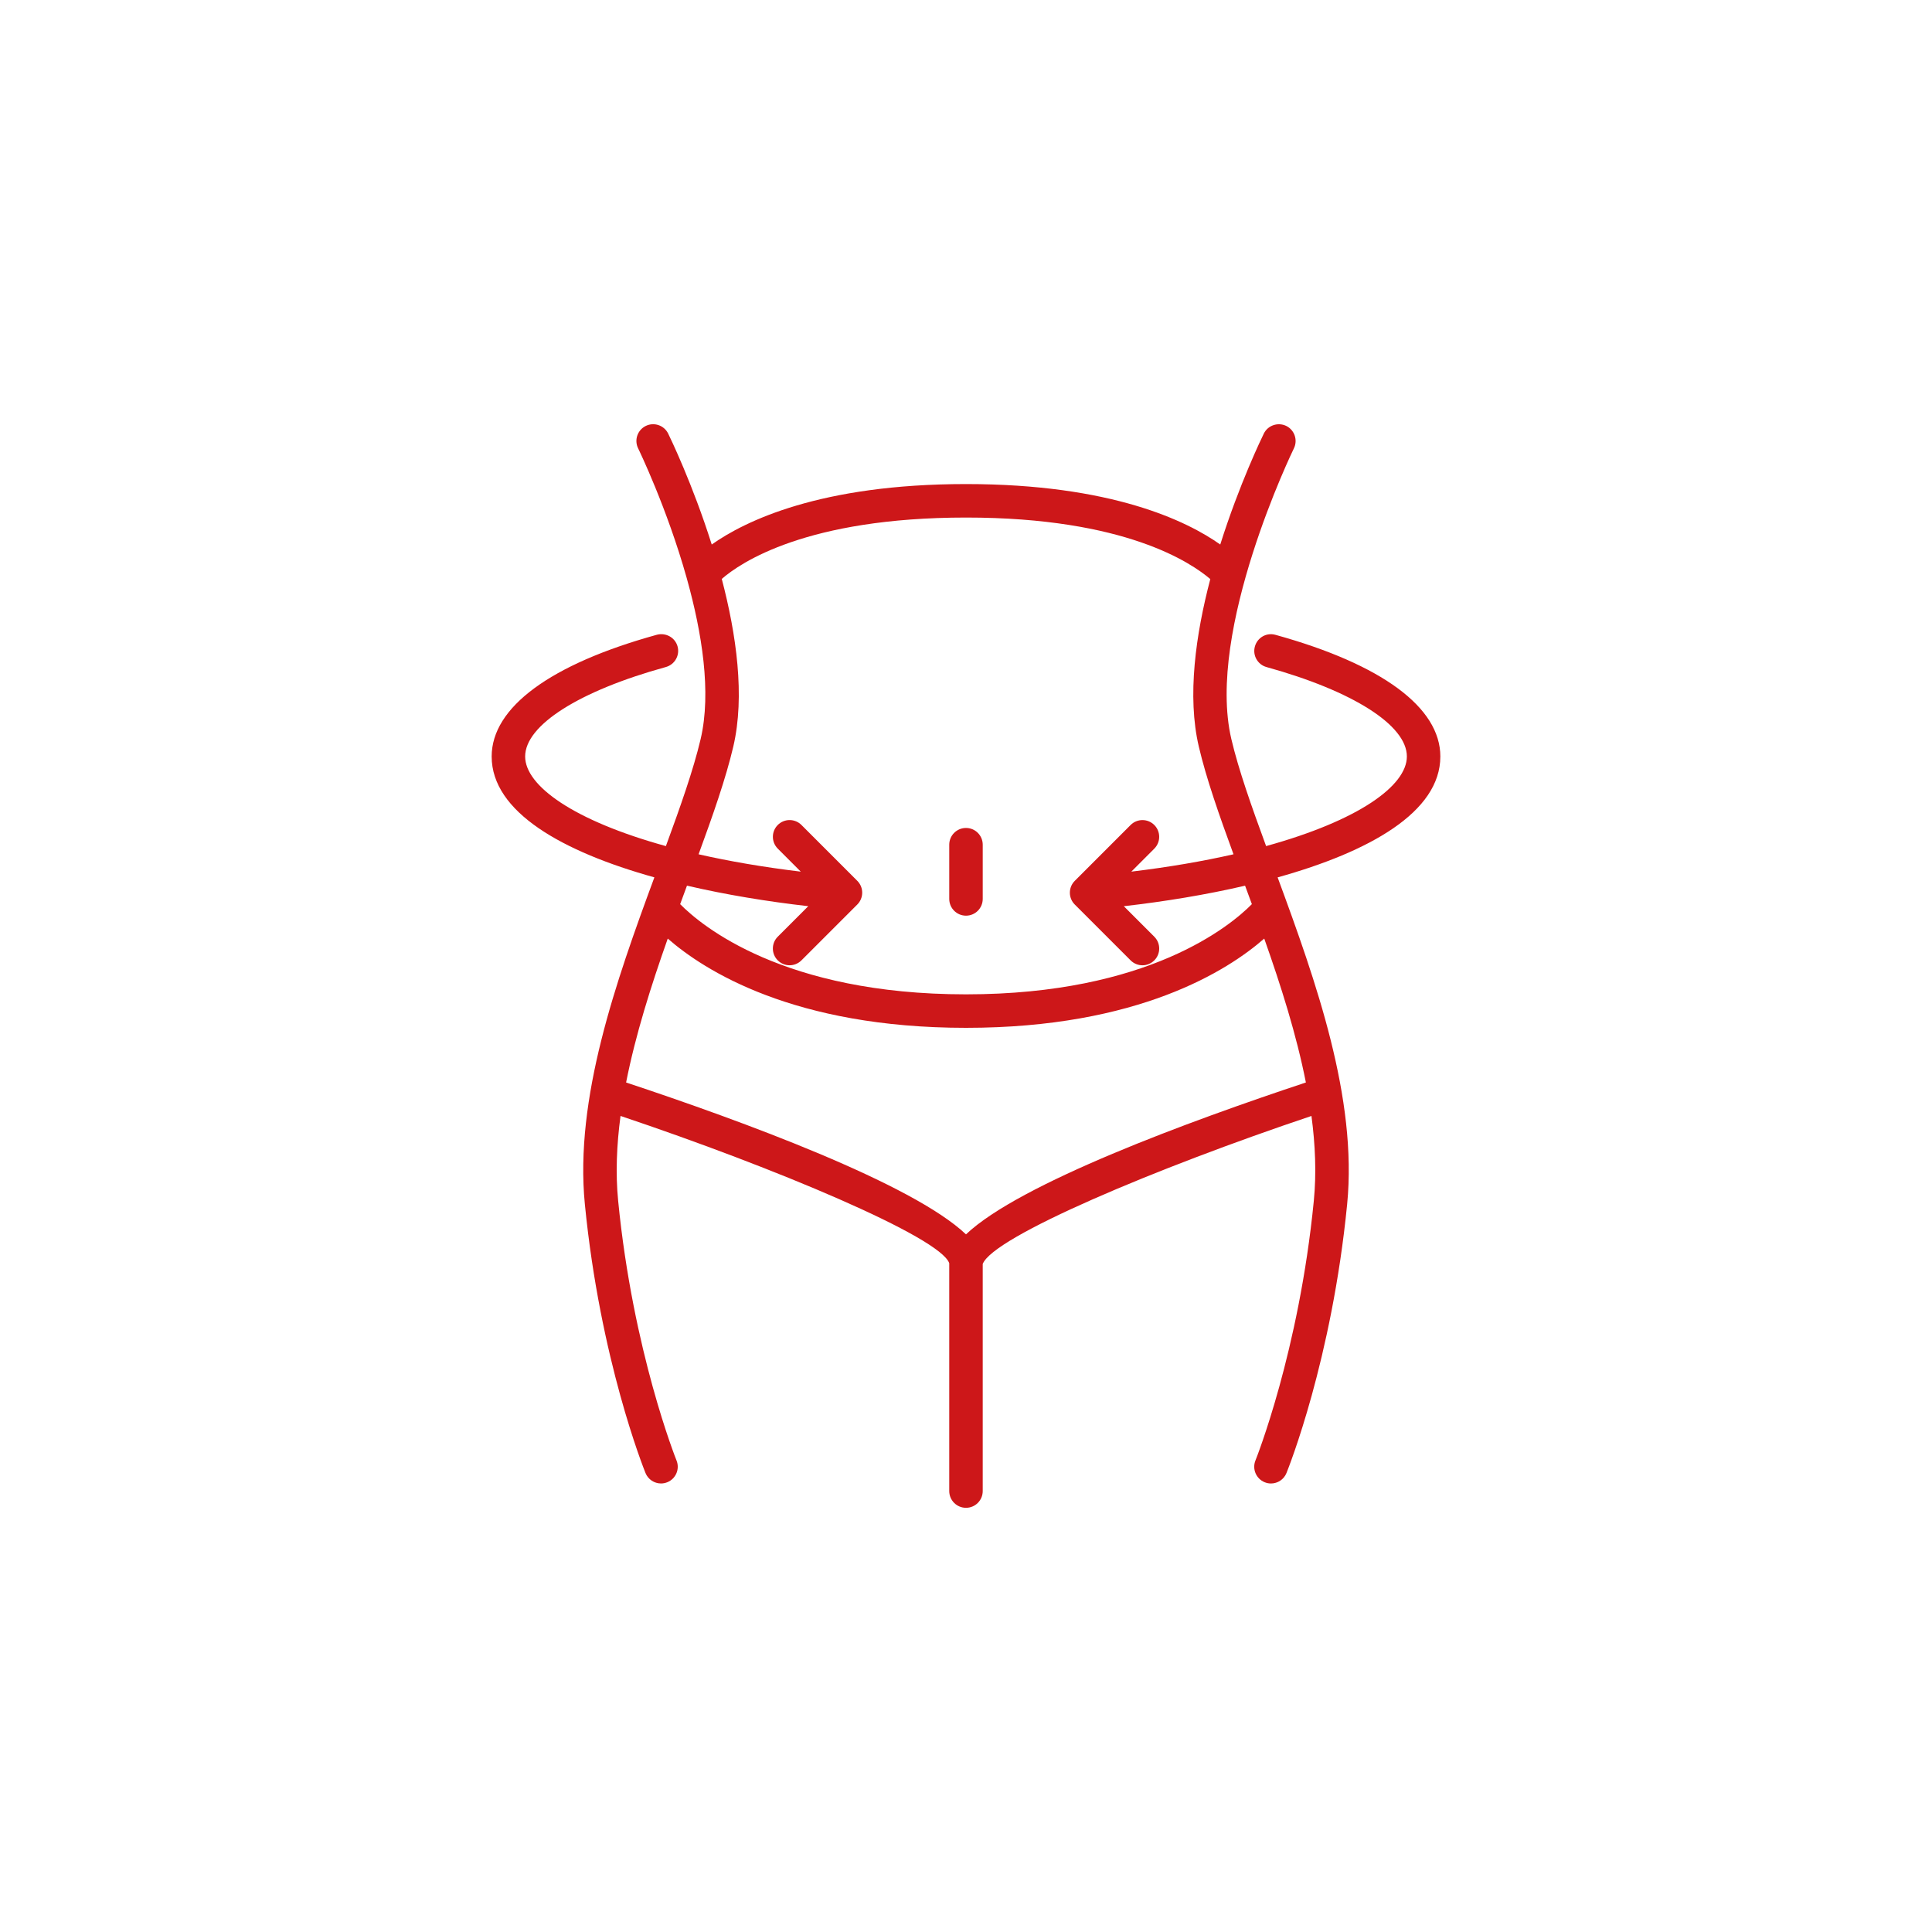 <svg viewBox="0 0 1000 1000" xmlns="http://www.w3.org/2000/svg" data-sanitized-data-name="Livello 1" data-name="Livello 1" id="Livello_1">
  <defs>
    <style>
      .cls-1 {
        fill: #cd1719;
      }
    </style>
  </defs>
  <path d="M500,428.55c-4.79,0-8.67,3.88-8.67,8.67v28.06c0,4.79,3.88,8.67,8.67,8.67s8.66-3.88,8.66-8.67v-28.06c0-4.79-3.87-8.67-8.66-8.67Z" class="cls-1"></path>
  <path d="M745.52,391.55c0-25.37-30.31-47.73-85.33-62.96-4.69-1.32-9.39,1.44-10.66,6.02-1.29,4.62,1.42,9.39,6.02,10.66,44.81,12.41,72.64,30.14,72.64,46.27,0,15.19-25.1,33.21-72.86,46.39-7.5-20.4-14.25-39.49-17.99-55.39-13.27-56.46,31.92-149.54,32.38-150.47,2.1-4.3.32-9.49-3.96-11.61-4.3-2.05-9.49-.34-11.61,3.96-.97,1.99-12.65,26.05-22.55,57.42-17.21-12.17-56.24-31.29-131.61-31.29s-114.39,19.12-131.6,31.29c-9.9-31.37-21.58-55.43-22.55-57.42-2.11-4.28-7.28-6.06-11.59-3.96-4.3,2.12-6.07,7.31-3.96,11.61.26.53,14.93,30.74,25.14,67.1.05.21.11.42.17.63,7.67,27.53,12.74,58.5,7.04,82.75-3.74,15.9-10.49,35-17.98,55.39-47.75-13.18-72.85-31.2-72.85-46.39,0-16.18,27.91-33.92,72.84-46.3,4.61-1.29,7.32-6.06,6.05-10.66-1.27-4.62-6.06-7.23-10.65-6.06-55.18,15.23-85.57,37.61-85.57,63.03,0,28.74,36.66,49.29,84.22,62.56-19.91,53.96-41.35,114.36-35.99,169.12,7.9,80.51,30.44,136.83,31.39,139.18,1.36,3.37,4.61,5.42,8.03,5.42,1.08,0,2.19-.2,3.26-.64,4.43-1.79,6.57-6.84,4.77-11.27-.23-.56-22.56-56.34-30.21-134.38-1.39-14.16-.78-28.91,1.23-43.94,80.02,26.85,165.47,62.76,170.14,76.23v117.93c0,4.79,3.88,8.67,8.67,8.67s8.66-3.88,8.66-8.67v-117.52c5.34-14.14,90.44-49.89,170.15-76.63,2.01,15.03,2.61,29.77,1.22,43.94-7.62,77.87-29.97,133.82-30.21,134.38-1.79,4.43.36,9.48,4.79,11.27,1.07.44,2.17.64,3.25.64,3.42,0,6.67-2.05,8.02-5.42.96-2.35,23.52-58.68,31.41-139.18,5.36-54.76-16.09-115.16-35.99-169.12,47.56-13.26,84.22-33.81,84.22-62.56ZM500,638.91c-27.71-26.32-115.83-58.67-175.93-78.62,4.89-24.79,12.92-50.04,21.56-74.48,18.89,16.51,65.23,46.19,154.37,46.19s135.49-29.68,154.37-46.19c8.64,24.44,16.67,49.69,21.55,74.48-60.09,19.95-148.22,52.3-175.93,78.62ZM647.94,468c-11.01,11.15-53.52,46.67-147.95,46.67s-136.93-35.53-147.94-46.68c1.18-3.21,2.36-6.41,3.53-9.58,20.2,4.71,41.7,8.23,62.78,10.63l-15.79,15.79c-3.38,3.38-3.38,8.87,0,12.25,1.69,1.69,3.91,2.54,6.13,2.54s4.43-.85,6.13-2.54l28.91-28.91c3.38-3.38,3.38-8.87,0-12.25l-28.91-28.92c-3.38-3.38-8.87-3.38-12.25,0-3.38,3.38-3.38,8.87,0,12.25l11.9,11.91c-19.56-2.36-37.22-5.42-52.89-8.98,7.43-20.26,14.1-39.29,17.95-55.68,6.16-26.2,1.58-58.21-5.95-86.85,9.59-8.36,43.83-31.77,126.44-31.77s116.67,23.56,126.42,31.85c-7.52,28.62-12.09,60.59-5.93,86.77,3.84,16.39,10.52,35.42,17.94,55.68-15.67,3.56-33.33,6.62-52.89,8.98l11.89-11.9c3.38-3.38,3.38-8.87,0-12.25-3.38-3.38-8.87-3.38-12.25,0l-28.91,28.92c-3.38,3.38-3.38,8.87,0,12.25l28.91,28.91c1.69,1.69,3.91,2.54,6.13,2.54s4.43-.85,6.13-2.54c3.38-3.38,3.38-8.87,0-12.25l-15.79-15.79c21.08-2.4,42.58-5.92,62.77-10.62,1.17,3.17,2.35,6.37,3.53,9.58Z" class="cls-1"></path>
</svg>